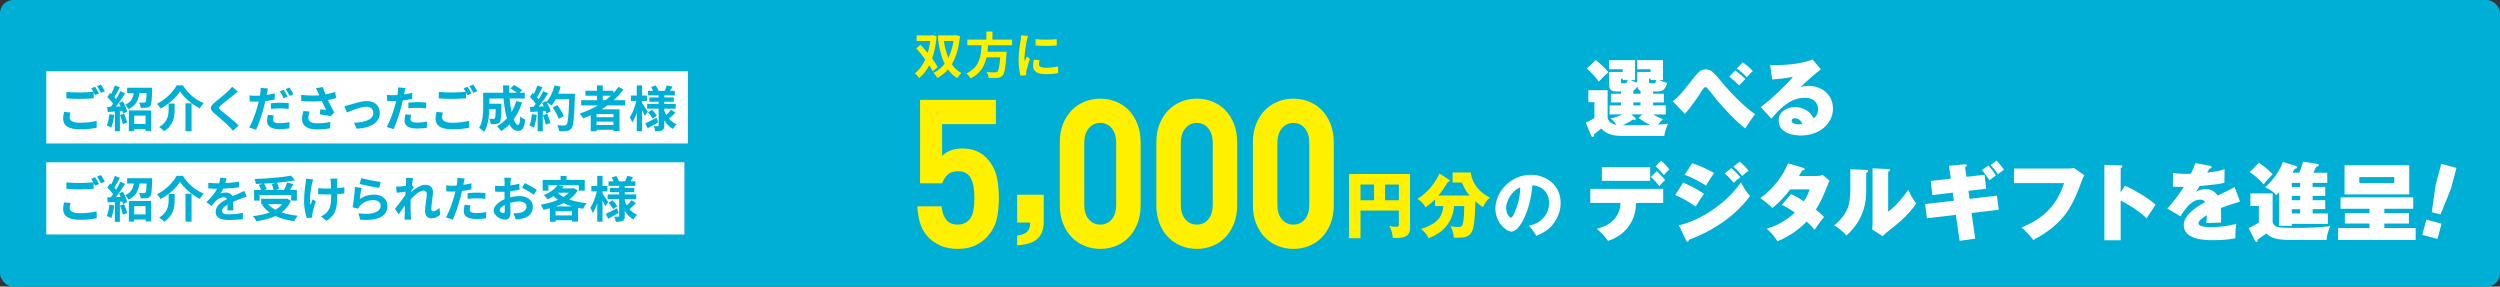 <?xml version="1.0" encoding="UTF-8"?>
<svg id="_レイヤー_1" data-name="レイヤー_1" xmlns="http://www.w3.org/2000/svg" width="779.137" height="89.331" version="1.1" viewBox="0 0 779.137 89.331">
  <rect x="0" y="0" width="779.137" height="89.331" fill="#333333" stroke="none"/>
  <!-- Generator: Adobe Illustrator 29.5.0, SVG Export Plug-In . SVG Version: 2.1.0 Build 137)  -->
  <defs>
    <style>
      .st0 {
        fill: #fff;
      }

      .st1 {
        fill: #fff000;
      }

      .st2 {
        fill: #00afd5;
      }
    </style>
  </defs>
  <g>
    <rect class="st2" width="779.137" height="89.331" rx="4.133" ry="4.133"/>
    <g>
      <rect class="st0" x="14.42" y="22.21" width="199.981" height="22.502"/>
      <g>
        <path class="st2" d="M21.958,35.059c-.138.55-.245,1.024-.245,1.529,0,.963.902,1.667,3.088,1.667,2.049,0,3.975-.229,5.321-.596l.015,2.141c-1.315.306-3.134.504-5.259.504-3.471,0-5.198-1.162-5.198-3.241,0-.872.168-1.605.29-2.187l1.988.184ZM29.633,27.033c.382.565.933,1.529,1.223,2.095l-1.238.535c-.123-.245-.275-.535-.428-.841v1.82c-1.055.076-2.936.183-4.373.183-1.59,0-2.905-.076-4.128-.168v-2.018c1.116.122,2.523.183,4.113.183,1.453,0,3.119-.092,4.281-.199-.214-.397-.443-.795-.658-1.101l1.208-.489ZM31.437,26.345c.413.565.979,1.544,1.238,2.079l-1.208.52c-.321-.642-.811-1.529-1.239-2.11l1.208-.489Z"/>
        <path class="st2" d="M35.58,35.824c-.153,1.438-.474,2.966-.917,3.945-.321-.199-.994-.52-1.391-.657.443-.902.688-2.263.81-3.547l1.499.26ZM38.286,31.558c.581,1.04,1.177,2.37,1.346,3.241l-1.285.581c-.046-.229-.107-.489-.199-.78l-.78.062v6.253h-1.575v-6.146l-2.217.138-.153-1.575,1.101-.045c.229-.291.474-.627.719-.979-.443-.658-1.177-1.468-1.804-2.08l.872-1.238c.107.092.229.199.352.306.428-.841.856-1.85,1.116-2.66l1.575.581c-.55,1.04-1.162,2.232-1.712,3.073.184.214.367.413.52.612.52-.856,1.009-1.728,1.361-2.477l1.483.688c-.841,1.33-1.896,2.875-2.859,4.113l1.468-.061c-.168-.382-.352-.765-.535-1.101l1.208-.505ZM38.683,35.442c.382.871.78,1.987.948,2.752l-1.346.489c-.138-.765-.535-1.942-.887-2.844l1.284-.397ZM47.429,27.338s0,.443-.015.657c-.092,3.18-.199,4.495-.581,4.969-.321.397-.658.535-1.131.596-.413.061-1.131.061-1.865.046-.031-.535-.229-1.223-.52-1.682.642.061,1.254.061,1.544.061.214,0,.367-.031.489-.153.183-.229.275-.994.352-2.829h-2.232c-.306,2.125-1.055,3.883-3.41,5-.199-.413-.688-1.055-1.07-1.361,1.896-.825,2.461-2.11,2.69-3.639h-2.064v-1.667h7.813ZM40.151,34.417h6.972v6.391h-1.758v-.581h-3.547v.643h-1.667v-6.452ZM41.818,36.023v2.599h3.547v-2.599h-3.547Z"/>
        <path class="st2" d="M50.043,33.836c-.229-.443-.719-1.131-1.116-1.499,2.691-1.284,5.061-3.746,6.131-5.749h1.942c1.575,2.568,4.006,4.571,6.483,5.535-.459.474-.856,1.101-1.193,1.667-2.431-1.238-4.938-3.364-6.177-5.352-1.177,1.942-3.517,4.052-6.07,5.397ZM54.431,32.262v1.896c0,2.156-.321,4.862-3.303,6.743-.306-.397-1.04-1.009-1.514-1.299,2.676-1.59,2.936-3.746,2.936-5.489v-1.85h1.881ZM59.705,32.185v8.7h-1.896v-8.7h1.896Z"/>
        <path class="st2" d="M74.132,28.592c-.474.352-.979.749-1.33,1.024-.979.795-2.981,2.339-3.991,3.21-.811.688-.795.856.031,1.56,1.131.963,4.051,3.272,5.55,4.725l-1.758,1.621c-.428-.474-.902-.948-1.33-1.407-.826-.872-3.134-2.844-4.526-4.021-1.498-1.269-1.376-2.11.138-3.364,1.177-.963,3.257-2.645,4.281-3.654.428-.413.917-.917,1.162-1.269l1.774,1.575Z"/>
        <path class="st2" d="M85.62,30.993c-.902.214-1.927.382-2.936.504-.138.642-.291,1.315-.459,1.942-.55,2.125-1.575,5.213-2.4,7.002l-2.125-.704c.902-1.529,2.049-4.693,2.614-6.819.107-.413.229-.841.321-1.269-.352.015-.688.031-.994.031-.734,0-1.299-.031-1.834-.061l-.046-1.881c.78.092,1.284.107,1.911.107.443,0,.887-.015,1.345-.046.062-.321.107-.626.138-.856.077-.566.092-1.177.062-1.544l2.309.184c-.107.428-.245,1.101-.321,1.437l-.122.566c.856-.123,1.712-.291,2.538-.489v1.896ZM85.314,35.961c-.122.443-.214.933-.214,1.269,0,.658.382,1.162,2.003,1.162,1.009,0,2.064-.123,3.149-.306l-.076,1.941c-.856.107-1.881.214-3.088.214-2.554,0-3.853-.887-3.853-2.416,0-.703.138-1.437.26-2.018l1.819.153ZM84.427,32.17c.841-.092,1.927-.153,2.905-.153.856,0,1.773.03,2.66.122l-.046,1.835c-.749-.092-1.682-.199-2.599-.199-1.055,0-1.972.061-2.92.168v-1.773ZM88.403,30.61c-.306-.627-.779-1.544-1.192-2.125l1.208-.504c.382.566.933,1.529,1.208,2.095l-1.223.535ZM90.222,27.292c.413.581.979,1.544,1.238,2.08l-1.208.52c-.321-.642-.81-1.529-1.238-2.11l1.208-.489Z"/>
        <path class="st2" d="M104.781,30.564c-.764.214-1.651.428-2.568.611.581,1.223,1.299,2.661,1.957,3.869l-1.07,1.146c-.826-.168-2.324-.413-3.44-.55l.168-1.56c.505.046,1.33.138,1.789.168-.367-.764-.887-1.819-1.33-2.767-1.85.199-3.976.199-6.376,0l-.061-1.942c2.171.275,4.052.306,5.657.153-.123-.245-.229-.489-.321-.719-.275-.611-.428-.917-.749-1.452l2.14-.413c.26.795.551,1.514.887,2.309,1.055-.199,2.003-.443,2.966-.764l.352,1.911ZM96.509,34.769c-.183.489-.413,1.361-.413,1.804,0,1.101.565,1.85,2.706,1.85,2.11,0,3.012-.214,4.128-.443l-.046,2.002c-.841.153-2.11.367-4.083.367-3.042,0-4.678-1.147-4.678-3.257,0-.672.183-1.621.428-2.492l1.957.168Z"/>
        <path class="st2" d="M108.944,32.674c1.024-.306,3.593-1.177,5.428-1.177,2.385,0,3.99,1.422,3.99,3.715,0,2.737-2.4,4.617-7.216,4.908l-.795-1.88c3.44-.092,6.009-.994,6.009-3.058,0-1.131-.856-1.926-2.171-1.926-1.758,0-4.771,1.254-6.07,1.804l-.78-1.988c.443-.076,1.146-.245,1.605-.397Z"/>
        <path class="st2" d="M128.459,30.824c-.902.199-1.926.367-2.936.489-.138.658-.291,1.33-.458,1.942-.551,2.125-1.575,5.229-2.401,7.002l-2.125-.703c.902-1.514,2.049-4.694,2.614-6.819.107-.397.214-.826.321-1.253-.352.015-.688.03-.994.03-.734,0-1.3-.03-1.835-.061l-.046-1.896c.78.092,1.285.123,1.911.123.443,0,.887-.015,1.346-.046.061-.336.107-.627.138-.872.076-.565.092-1.177.061-1.529l2.309.184c-.107.413-.245,1.085-.321,1.422l-.123.581c.856-.137,1.712-.306,2.538-.504v1.911ZM128.154,35.793c-.123.428-.214.933-.214,1.269,0,.657.382,1.146,2.003,1.146,1.009,0,2.064-.107,3.15-.306l-.077,1.942c-.856.107-1.88.214-3.088.214-2.553,0-3.853-.887-3.853-2.416,0-.688.138-1.422.26-2.019l1.819.168ZM127.267,31.986c.841-.077,1.926-.153,2.905-.153.856,0,1.773.046,2.66.138l-.046,1.819c-.749-.092-1.682-.184-2.599-.184-1.055,0-1.972.046-2.92.168v-1.789Z"/>
        <path class="st2" d="M138.017,35.059c-.138.55-.245,1.024-.245,1.529,0,.963.902,1.667,3.088,1.667,2.049,0,3.975-.229,5.321-.596l.015,2.141c-1.315.306-3.134.504-5.259.504-3.471,0-5.198-1.162-5.198-3.241,0-.872.168-1.605.29-2.187l1.988.184ZM145.693,27.033c.382.565.933,1.529,1.223,2.095l-1.238.535c-.123-.245-.275-.535-.428-.841v1.82c-1.055.076-2.936.183-4.373.183-1.59,0-2.905-.076-4.128-.168v-2.018c1.116.122,2.523.183,4.113.183,1.453,0,3.119-.092,4.281-.199-.214-.397-.443-.795-.658-1.101l1.208-.489ZM147.497,26.345c.413.565.979,1.544,1.238,2.079l-1.208.52c-.321-.642-.811-1.529-1.239-2.11l1.208-.489Z"/>
        <path class="st2" d="M162.715,31.94c-.627,1.988-1.529,3.761-2.63,5.244.443,1.101.933,1.743,1.422,1.743.367,0,.55-.765.627-2.676.413.428,1.055.826,1.544,1.024-.291,2.829-.902,3.501-2.324,3.501-1.07,0-1.911-.765-2.584-2.019-.78.811-1.636,1.499-2.584,2.08-.275-.397-.933-1.147-1.315-1.499,1.177-.642,2.232-1.483,3.119-2.477-.52-1.728-.856-3.868-1.055-6.162h-4.434v1.636h3.776s-.015.474-.015.688c-.046,3.211-.138,4.572-.489,5.015-.291.397-.597.535-1.055.611-.397.061-1.055.061-1.758.046-.03-.535-.229-1.238-.504-1.697.55.045,1.07.061,1.315.061.214,0,.336-.031.458-.184.153-.214.214-.948.26-2.875h-1.987c-.061,2.232-.382,5.214-1.636,7.079-.321-.352-1.131-1.024-1.544-1.238,1.162-1.835,1.269-4.495,1.269-6.483v-4.464h6.238c-.03-.749-.061-1.499-.061-2.263h1.911c-.015.764,0,1.514.031,2.263h2.339c-.565-.459-1.33-.948-1.957-1.33l1.101-1.086c.841.428,1.957,1.132,2.492,1.636l-.734.78h1.59v1.804h-4.724c.138,1.529.352,2.966.611,4.189.596-1.024,1.101-2.156,1.468-3.394l1.82.443Z"/>
        <path class="st2" d="M167.281,35.824c-.153,1.438-.474,2.966-.917,3.945-.321-.199-.994-.52-1.391-.657.443-.902.688-2.263.81-3.547l1.499.26ZM179.176,29.203s0,.612-.015.841c-.199,6.697-.413,9.113-1.055,9.923-.428.581-.826.749-1.468.841-.55.092-1.499.077-2.385.046-.03-.52-.275-1.315-.611-1.834.963.092,1.834.092,2.248.092.291,0,.458-.062.642-.26.458-.474.688-2.706.856-7.92h-4.22c-.413.75-.841,1.422-1.299,1.973-.306-.275-.979-.734-1.438-1.009.535.963,1.024,2.095,1.193,2.859l-1.376.642c-.045-.245-.122-.52-.214-.826l-.872.061v6.284h-1.605v-6.162l-2.263.153-.153-1.59,1.131-.046c.229-.291.474-.611.704-.948-.444-.658-1.193-1.483-1.835-2.095l.856-1.254c.122.107.245.214.367.321.428-.841.872-1.865,1.116-2.66l1.605.565c-.551,1.055-1.177,2.232-1.728,3.088.199.214.382.443.535.642.551-.856,1.04-1.743,1.407-2.507l1.544.642c-.856,1.346-1.927,2.905-2.92,4.144l1.544-.061c-.168-.367-.352-.734-.535-1.055l1.284-.565.107.183c1.131-1.208,2.034-3.165,2.523-5.091l1.865.397c-.199.75-.459,1.483-.75,2.187h5.214ZM170.537,35.472c.413.902.811,2.095.994,2.875l-1.438.504c-.122-.78-.52-2.018-.902-2.951l1.345-.428ZM174.115,37.032c-.291-.963-1.086-2.431-1.866-3.532l1.453-.734c.795,1.055,1.667,2.461,1.988,3.425l-1.575.841Z"/>
        <path class="st2" d="M189.329,32.842c-.596.428-1.177.826-1.804,1.224h5.55v6.788h-1.896v-.397h-5.26v.459h-1.819v-5c-.765.336-1.56.673-2.339.963-.229-.397-.765-1.131-1.116-1.499,2.003-.626,3.93-1.498,5.688-2.538h-5.199v-1.605h4.908v-1.392h-3.593v-1.575h3.593v-1.651h1.804v1.651h3.318v.749c.581-.626,1.101-1.269,1.575-1.941l1.56.795c-.872,1.208-1.896,2.339-3.012,3.364h3.547v1.605h-5.504ZM191.179,35.549h-5.26v.979h5.26v-.979ZM191.179,38.943v-1.04h-5.26v1.04h5.26ZM187.845,31.237h.841c.581-.443,1.131-.902,1.651-1.392h-2.492v1.392Z"/>
        <path class="st2" d="M200.94,36.084c-.183-.443-.504-1.131-.841-1.789v6.59h-1.651v-5.718c-.398,1.177-.872,2.248-1.392,3.012-.168-.505-.535-1.193-.795-1.605.856-1.193,1.667-3.318,2.049-5.122h-1.697v-1.682h1.835v-3.15h1.651v3.15h1.529v1.682h-1.529v.673c.413.565,1.514,2.248,1.774,2.66l-.933,1.3ZM205.114,38.148c-1.07.627-2.263,1.3-3.241,1.834l-.78-1.529c.902-.413,2.248-1.101,3.547-1.773l.474,1.468ZM210.511,35.12c-.642.657-1.422,1.392-2.018,1.881.642.749,1.452,1.345,2.385,1.728-.382.336-.887,1.009-1.147,1.468-1.116-.612-2.018-1.544-2.706-2.691v1.59c0,.826-.153,1.254-.642,1.529-.505.26-1.223.306-2.171.306-.061-.474-.26-1.177-.489-1.621.52.03,1.116.03,1.3.03s.245-.076.245-.26v-5.214h-3.593v-1.483h3.593v-.673h-2.89v-1.36h2.89v-.612h-3.303v-1.422h1.56c-.153-.397-.382-.826-.596-1.192l1.437-.489c.352.52.719,1.223.872,1.682h1.896c.229-.52.535-1.223.688-1.712l1.804.413c-.275.459-.55.917-.795,1.3h1.483v1.422h-3.287v.612h2.966v1.36h-2.966v.673h3.562v1.483h-3.562v.597c.168.474.382.917.627,1.345.535-.504,1.131-1.146,1.483-1.651l1.376.963ZM203.203,34.203c.565.551,1.208,1.331,1.514,1.85l-1.3.917c-.275-.535-.902-1.361-1.453-1.957l1.239-.811Z"/>
      </g>
    </g>
    <g>
      <rect class="st0" x="14.42" y="50.574" width="198.877" height="22.502"/>
      <g>
        <path class="st2" d="M21.958,63.259c-.138.55-.245,1.024-.245,1.529,0,.963.902,1.667,3.088,1.667,2.049,0,3.975-.229,5.321-.596l.015,2.141c-1.315.306-3.134.504-5.259.504-3.471,0-5.198-1.162-5.198-3.241,0-.872.168-1.605.29-2.187l1.988.184ZM29.633,55.232c.382.565.933,1.529,1.223,2.095l-1.238.535c-.123-.244-.275-.535-.428-.841v1.819c-1.055.077-2.936.184-4.373.184-1.59,0-2.905-.076-4.128-.168v-2.018c1.116.122,2.523.183,4.113.183,1.453,0,3.119-.092,4.281-.199-.214-.397-.443-.795-.658-1.101l1.208-.489ZM31.437,54.544c.413.565.979,1.544,1.238,2.079l-1.208.52c-.321-.642-.811-1.529-1.239-2.11l1.208-.489Z"/>
        <path class="st2" d="M35.58,64.023c-.153,1.438-.474,2.966-.917,3.945-.321-.199-.994-.52-1.391-.657.443-.902.688-2.263.81-3.547l1.499.26ZM38.286,59.758c.581,1.04,1.177,2.37,1.346,3.242l-1.285.581c-.046-.229-.107-.489-.199-.78l-.78.062v6.253h-1.575v-6.146l-2.217.138-.153-1.575,1.101-.046c.229-.291.474-.627.719-.979-.443-.658-1.177-1.468-1.804-2.08l.872-1.238c.107.092.229.199.352.306.428-.841.856-1.85,1.116-2.66l1.575.581c-.55,1.04-1.162,2.232-1.712,3.073.184.214.367.413.52.612.52-.856,1.009-1.728,1.361-2.477l1.483.688c-.841,1.33-1.896,2.875-2.859,4.113l1.468-.061c-.168-.382-.352-.765-.535-1.101l1.208-.505ZM38.683,63.641c.382.871.78,1.987.948,2.752l-1.346.489c-.138-.765-.535-1.942-.887-2.844l1.284-.397ZM47.429,55.538s0,.443-.015.657c-.092,3.18-.199,4.495-.581,4.969-.321.397-.658.535-1.131.596-.413.061-1.131.061-1.865.046-.031-.535-.229-1.223-.52-1.682.642.061,1.254.061,1.544.061.214,0,.367-.031.489-.153.183-.229.275-.994.352-2.829h-2.232c-.306,2.125-1.055,3.883-3.41,5-.199-.413-.688-1.055-1.07-1.361,1.896-.825,2.461-2.11,2.69-3.639h-2.064v-1.667h7.813ZM40.151,62.617h6.972v6.391h-1.758v-.581h-3.547v.643h-1.667v-6.452ZM41.818,64.222v2.6h3.547v-2.6h-3.547Z"/>
        <path class="st2" d="M50.043,62.036c-.229-.443-.719-1.131-1.116-1.499,2.691-1.284,5.061-3.746,6.131-5.749h1.942c1.575,2.568,4.006,4.571,6.483,5.535-.459.474-.856,1.101-1.193,1.667-2.431-1.238-4.938-3.364-6.177-5.351-1.177,1.941-3.517,4.051-6.07,5.397ZM54.431,60.461v1.896c0,2.156-.321,4.862-3.303,6.743-.306-.397-1.04-1.009-1.514-1.299,2.676-1.59,2.936-3.746,2.936-5.489v-1.85h1.881ZM59.705,60.385v8.7h-1.896v-8.7h1.896Z"/>
        <path class="st2" d="M70.878,65.568c.03-.443.045-1.146.061-1.804-1.116.612-1.728,1.208-1.728,1.957,0,.841.719,1.07,2.202,1.07,1.285,0,2.966-.168,4.296-.443l-.061,1.972c-1.009.123-2.859.245-4.281.245-2.37,0-4.159-.565-4.159-2.522,0-1.927,1.835-3.15,3.562-4.037-.245-.382-.642-.52-1.055-.52-.856,0-1.789.489-2.37,1.04-.458.458-.887,1.009-1.406,1.667l-1.621-1.208c1.59-1.468,2.661-2.813,3.333-4.159h-.184c-.612,0-1.728-.03-2.553-.107v-1.773c.764.122,1.896.168,2.66.168h.734c.184-.688.291-1.299.306-1.728l1.988.168c-.077.367-.184.887-.367,1.499,1.422-.077,2.951-.199,4.281-.443l-.015,1.773c-1.453.214-3.318.336-4.938.397-.245.535-.551,1.085-.872,1.529.397-.199,1.208-.306,1.712-.306.917,0,1.682.397,2.018,1.177.78-.367,1.422-.626,2.049-.902.581-.26,1.116-.52,1.667-.78l.765,1.758c-.489.122-1.285.428-1.804.642-.673.26-1.529.596-2.462,1.024.016.841.046,1.957.062,2.645h-1.819Z"/>
        <path class="st2" d="M90.674,62.617c-.688,1.498-1.697,2.66-2.936,3.562,1.468.52,3.18.872,5.061,1.04-.382.413-.871,1.208-1.116,1.697-2.217-.275-4.189-.795-5.841-1.605-1.758.841-3.792,1.345-5.947,1.636-.184-.428-.688-1.238-1.07-1.605,1.911-.199,3.685-.55,5.198-1.116-.933-.657-1.743-1.468-2.416-2.4l.504-.214h-.719v-1.667h7.721l.336-.077,1.223.75ZM80.888,62.51h-1.697v-3.318h2.187c-.153-.474-.443-1.085-.719-1.575l1.361-.382c-.765.046-1.544.076-2.278.092-.031-.459-.245-1.147-.413-1.544,4.021-.138,8.623-.504,11.406-1.04l1.223,1.468c-1.651.306-3.624.55-5.657.734.306.611.596,1.422.688,1.972l-1.131.275h2.66c.367-.704.765-1.605.994-2.293l1.942.458c-.352.642-.749,1.269-1.101,1.835h2.171v3.318h-1.773v-1.743h-9.862v1.743ZM86.194,56.945c-1.284.122-2.614.214-3.914.275.352.566.704,1.254.856,1.743l-.795.229h2.92c-.092-.535-.321-1.3-.581-1.896l1.514-.352ZM83.533,63.611c.627.688,1.407,1.269,2.324,1.773.81-.489,1.529-1.07,2.079-1.773h-4.403Z"/>
        <path class="st2" d="M97.605,55.92c-.122.367-.29.902-.352,1.223-.367,1.682-.902,4.847-.504,6.727.199-.458.458-1.192.703-1.743l.963.596c-.443,1.315-.841,2.844-1.024,3.7-.061.229-.107.565-.107.733.015.153.031.413.046.627l-1.697.168c-.321-.917-.872-3.027-.872-4.908,0-2.477.306-4.816.505-6.039.076-.428.092-.933.092-1.315l2.247.229ZM107.314,60.324c-.612.076-1.392.138-2.248.184v.626c0,3.578-.275,5.764-3.287,7.691l-1.758-1.376c.581-.26,1.345-.734,1.773-1.208,1.162-1.208,1.407-2.553,1.407-5.107v-.55c-.566.015-1.147.031-1.697.031-.657,0-1.59-.046-2.339-.077v-1.926c.75.107,1.483.153,2.293.153.55,0,1.131-.015,1.712-.031-.015-.841-.046-1.621-.076-2.033-.031-.321-.092-.78-.168-1.04h2.217c-.062.336-.062.688-.077,1.024-.015.336-.015,1.116-.015,1.942.856-.061,1.651-.153,2.278-.275l-.015,1.973Z"/>
        <path class="st2" d="M112.107,62.082c1.376-.994,2.875-1.438,4.449-1.438,2.661,0,4.205,1.636,4.205,3.471,0,2.768-2.187,4.893-8.485,4.342l-.581-1.988c4.541.643,6.941-.474,6.941-2.4,0-.979-.933-1.697-2.263-1.697-1.713,0-3.226.627-4.174,1.773-.275.336-.443.581-.565.887l-1.758-.443c.291-1.483.657-4.434.749-6.314l2.049.275c-.199.841-.459,2.66-.566,3.532ZM112.581,55.507c1.437.443,4.725,1.024,6.055,1.177l-.459,1.866c-1.529-.199-4.908-.902-6.085-1.208l.489-1.835Z"/>
        <path class="st2" d="M137.208,66.898c-.688.658-1.621,1.147-2.844,1.147-1.131,0-1.896-.841-1.896-2.293,0-1.651.535-3.868.535-5.244,0-.75-.382-1.116-1.009-1.116-1.132,0-2.783,1.391-4.006,2.752-.016.428-.031.841-.031,1.223,0,1.238,0,2.507.092,3.929.015.275.076.826.107,1.162h-2.079c.03-.321.046-.872.046-1.116.03-1.177.03-2.049.061-3.333-.658.963-1.392,2.08-1.911,2.798l-1.193-1.682c.856-1.04,2.385-3.058,3.242-4.327l.061-1.055c-.734.092-1.896.245-2.752.352l-.184-1.942c.428.016.78.016,1.315-.015.443-.03,1.101-.107,1.743-.199.031-.566.062-.994.062-1.162,0-.428.015-.887-.062-1.345l2.217.061c-.092.428-.214,1.208-.336,2.156l.565.719c-.199.26-.52.749-.78,1.146,0,.107-.015.214-.03.321,1.192-1.04,2.936-2.248,4.403-2.248,1.621,0,2.385.963,2.385,2.232,0,1.575-.505,3.792-.505,5.367,0,.397.199.658.581.658.55,0,1.269-.382,1.942-1.07l.26,2.125Z"/>
        <path class="st2" d="M146.922,59.024c-.902.199-1.926.367-2.936.489-.138.658-.291,1.33-.458,1.942-.551,2.125-1.575,5.229-2.401,7.002l-2.125-.703c.902-1.514,2.049-4.694,2.614-6.819.107-.397.214-.826.321-1.253-.352.015-.688.03-.994.03-.734,0-1.3-.03-1.835-.061l-.046-1.896c.78.092,1.285.123,1.911.123.443,0,.887-.016,1.346-.046.061-.336.107-.627.138-.872.076-.566.092-1.177.061-1.529l2.309.184c-.107.413-.245,1.085-.321,1.422l-.123.581c.856-.138,1.712-.306,2.538-.505v1.911ZM146.616,63.993c-.123.428-.214.933-.214,1.269,0,.657.382,1.146,2.003,1.146,1.009,0,2.064-.107,3.15-.306l-.077,1.942c-.856.107-1.88.214-3.088.214-2.553,0-3.853-.887-3.853-2.416,0-.688.138-1.422.26-2.019l1.819.168ZM145.73,60.186c.841-.077,1.926-.153,2.905-.153.856,0,1.773.046,2.66.138l-.046,1.819c-.749-.092-1.682-.184-2.599-.184-1.055,0-1.972.046-2.92.168v-1.789Z"/>
        <path class="st2" d="M158.99,61.501c1.024-.26,2.064-.397,2.905-.397,2.324,0,4.159,1.238,4.159,3.318,0,1.789-.933,3.134-3.333,3.73-.703.153-1.391.214-1.987.245l-.703-1.942c.688,0,1.33-.015,1.865-.107,1.223-.214,2.202-.841,2.202-1.942,0-1.024-.917-1.621-2.232-1.621-.933,0-1.911.153-2.844.413.031,1.208.076,2.37.076,2.89,0,1.88-.688,2.37-1.667,2.37-1.483,0-3.578-1.269-3.578-2.875,0-1.33,1.544-2.691,3.395-3.501-.016-.352-.016-.704-.016-1.055v-1.269c-.291.016-.565.031-.81.031-.688,0-1.453-.015-2.11-.077l-.031-1.834c.887.107,1.544.122,2.095.122.275,0,.565-.015.872-.03.015-.535.015-.979.015-1.239,0-.321-.061-1.055-.107-1.33h2.079c-.03.275-.092.933-.122,1.315-.016.336-.031.703-.046,1.085.994-.138,1.987-.336,2.783-.565l.046,1.896c-.856.199-1.896.352-2.89.474-.016.459-.016.917-.016,1.361v.535ZM157.324,65.751c0-.382-.015-1.07-.046-1.865-.933.474-1.544,1.101-1.544,1.636,0,.458.703.887,1.101.887.275,0,.489-.138.489-.657ZM163.562,57.036c1.162.565,2.92,1.56,3.715,2.125l-.917,1.56c-.719-.627-2.691-1.743-3.639-2.202l.841-1.483Z"/>
        <path class="st2" d="M180.059,59.36c-.658,1.101-1.56,2.018-2.63,2.813,1.59.565,3.44.948,5.412,1.146-.382.428-.902,1.238-1.146,1.758-.535-.077-1.055-.168-1.56-.26v4.25h-1.88v-.444h-5.091v.474h-1.774v-4.189c-.672.183-1.345.336-2.033.474-.153-.474-.535-1.223-.841-1.605,1.865-.29,3.746-.795,5.366-1.514-.489-.352-.948-.733-1.376-1.146-.565.367-1.177.703-1.865,1.024-.245-.428-.81-1.07-1.208-1.346,2.125-.81,3.532-1.941,4.296-3.073h-2.813v1.697h-1.789v-3.348h5.581v-1.238h1.865v1.238h5.672v3.348h-1.865v-1.697h-6.391l1.697.336c-.153.214-.321.428-.489.642h3.333l.306-.077,1.223.734ZM178.255,67.127v-1.3h-5.091v1.3h5.091ZM178.224,64.329c-.933-.275-1.804-.627-2.614-1.024-.75.382-1.544.734-2.37,1.024h4.984ZM173.821,60.125c.504.458,1.101.887,1.789,1.253.642-.397,1.223-.841,1.682-1.314h-3.394l-.077.061Z"/>
        <path class="st2" d="M188.629,64.284c-.183-.443-.504-1.131-.841-1.789v6.59h-1.651v-5.718c-.398,1.177-.872,2.248-1.392,3.012-.168-.505-.535-1.193-.795-1.605.856-1.193,1.667-3.318,2.049-5.122h-1.697v-1.682h1.835v-3.15h1.651v3.15h1.529v1.682h-1.529v.673c.413.565,1.514,2.248,1.774,2.66l-.933,1.3ZM192.803,66.348c-1.07.627-2.263,1.299-3.241,1.834l-.78-1.529c.902-.413,2.248-1.101,3.547-1.773l.474,1.468ZM198.2,63.32c-.642.658-1.422,1.391-2.018,1.88.642.75,1.452,1.346,2.385,1.728-.382.336-.887,1.009-1.147,1.468-1.116-.612-2.018-1.544-2.706-2.691v1.59c0,.826-.153,1.254-.642,1.529-.505.26-1.223.306-2.171.306-.061-.474-.26-1.177-.489-1.621.52.03,1.116.03,1.3.03s.245-.076.245-.26v-5.214h-3.593v-1.483h3.593v-.673h-2.89v-1.36h2.89v-.612h-3.303v-1.422h1.56c-.153-.397-.382-.826-.596-1.192l1.437-.489c.352.52.719,1.223.872,1.682h1.896c.229-.52.535-1.223.688-1.712l1.804.413c-.275.459-.55.917-.795,1.3h1.483v1.422h-3.287v.612h2.966v1.36h-2.966v.673h3.562v1.483h-3.562v.597c.168.474.382.917.627,1.345.535-.504,1.131-1.146,1.483-1.651l1.376.963ZM190.892,62.403c.565.551,1.208,1.33,1.514,1.85l-1.3.917c-.275-.535-.902-1.361-1.453-1.957l1.239-.811Z"/>
      </g>
    </g>
  </g>
  <g>
    <path class="st1" d="M310.605,68.416c-.465,1.919-1.455,3.719-2.968,5.4-.932,1.035-2.145,1.919-3.638,2.652-1.494.732-3.328,1.1-5.5,1.1s-4.036-.367-5.588-1.1c-1.553-.732-2.775-1.595-3.667-2.587-1.281-1.423-2.135-2.953-2.561-4.592-.428-1.638-.699-3.298-.815-4.98h7.567c.193,1.811.684,3.212,1.475,4.204.792.993,1.978,1.488,3.561,1.488,1.504,0,2.7-.495,3.588-1.488.656-.732,1.09-1.691,1.303-2.878.212-1.186.318-2.511.318-3.978,0-2.673-.376-4.721-1.128-6.144-.753-1.423-2.055-2.134-3.906-2.134-1.543,0-2.691.399-3.443,1.197-.753.798-1.264,1.649-1.533,2.555h-6.927v-26h23.632v7.567h-16.764v9.896c.543-.604,1.368-1.142,2.474-1.617,1.106-.474,2.357-.711,3.754-.711,1.746,0,3.259.281,4.54.841,1.281.561,2.347,1.316,3.201,2.264,1.63,1.811,2.658,3.762,3.085,5.853.427,2.092.641,4.236.641,6.435,0,2.587-.233,4.841-.699,6.759Z"/>
    <path class="st1" d="M325.279,69.225c0,6.274-4.916,6.986-8.279,7.245v-3.04c3.751-.518,4.01-2.264,4.075-4.075h-4.075v-8.667h8.279v8.538Z"/>
    <path class="st1" d="M354.473,69.71c-.679,1.704-1.591,3.137-2.735,4.301-1.146,1.164-2.484,2.048-4.017,2.651-1.533.604-3.134.906-4.802.906-1.708,0-3.318-.302-4.832-.906-1.513-.603-2.852-1.487-4.016-2.651s-2.086-2.597-2.765-4.301c-.68-1.703-1.019-3.654-1.019-5.853v-19.402c0-2.199.339-4.149,1.019-5.853.678-1.703,1.601-3.137,2.765-4.301,1.164-1.165,2.503-2.047,4.016-2.652,1.514-.604,3.124-.905,4.832-.905,1.668,0,3.269.302,4.802.905,1.533.604,2.871,1.487,4.017,2.652,1.144,1.164,2.056,2.598,2.735,4.301.679,1.704,1.019,3.654,1.019,5.853v19.402c0,2.199-.34,4.15-1.019,5.853ZM347.866,44.584c0-1.94-.46-3.47-1.38-4.592-.92-1.121-2.11-1.681-3.567-1.681s-2.657.561-3.596,1.681c-.94,1.122-1.41,2.652-1.41,4.592v19.208c0,1.94.469,3.46,1.41,4.56.939,1.1,2.138,1.649,3.596,1.649s2.646-.55,3.567-1.649,1.38-2.619,1.38-4.56v-19.208Z"/>
    <path class="st1" d="M384.566,69.71c-.679,1.704-1.591,3.137-2.735,4.301-1.146,1.164-2.484,2.048-4.017,2.651-1.533.604-3.134.906-4.802.906-1.708,0-3.318-.302-4.832-.906-1.513-.603-2.852-1.487-4.016-2.651s-2.086-2.597-2.765-4.301c-.68-1.703-1.019-3.654-1.019-5.853v-19.402c0-2.199.339-4.149,1.019-5.853.678-1.703,1.601-3.137,2.765-4.301,1.164-1.165,2.503-2.047,4.016-2.652,1.514-.604,3.124-.905,4.832-.905,1.668,0,3.269.302,4.802.905,1.533.604,2.871,1.487,4.017,2.652,1.144,1.164,2.056,2.598,2.735,4.301.679,1.704,1.019,3.654,1.019,5.853v19.402c0,2.199-.34,4.15-1.019,5.853ZM377.96,44.584c0-1.94-.46-3.47-1.38-4.592-.92-1.121-2.11-1.681-3.567-1.681s-2.657.561-3.596,1.681c-.94,1.122-1.41,2.652-1.41,4.592v19.208c0,1.94.469,3.46,1.41,4.56.939,1.1,2.138,1.649,3.596,1.649s2.646-.55,3.567-1.649,1.38-2.619,1.38-4.56v-19.208Z"/>
    <path class="st1" d="M414.659,69.71c-.679,1.704-1.591,3.137-2.735,4.301-1.146,1.164-2.484,2.048-4.017,2.651-1.533.604-3.134.906-4.802.906-1.708,0-3.318-.302-4.832-.906-1.513-.603-2.852-1.487-4.016-2.651s-2.086-2.597-2.765-4.301c-.68-1.703-1.019-3.654-1.019-5.853v-19.402c0-2.199.339-4.149,1.019-5.853.678-1.703,1.601-3.137,2.765-4.301,1.164-1.165,2.503-2.047,4.016-2.652,1.514-.604,3.124-.905,4.832-.905,1.668,0,3.269.302,4.802.905,1.533.604,2.871,1.487,4.017,2.652,1.144,1.164,2.056,2.598,2.735,4.301.679,1.704,1.019,3.654,1.019,5.853v19.402c0,2.199-.34,4.15-1.019,5.853ZM408.052,44.584c0-1.94-.46-3.47-1.38-4.592-.92-1.121-2.11-1.681-3.567-1.681s-2.657.561-3.596,1.681c-.94,1.122-1.41,2.652-1.41,4.592v19.208c0,1.94.469,3.46,1.41,4.56.939,1.1,2.138,1.649,3.596,1.649s2.646-.55,3.567-1.649,1.38-2.619,1.38-4.56v-19.208Z"/>
    <path class="st1" d="M424.008,65.622v8.61h-3.571v-20h19.005v16.926c0,2.147-1.311,3.028-4.429,3.028-.43,0-.61-.045-.949-.09-.204-2.169-.791-3.187-1.107-3.729.497.135,1.175.316,2.124.316.881,0,.881-.249.881-1.017v-4.045h-11.954ZM428.234,57.51h-4.226v4.904h4.226v-4.904ZM431.669,62.414h4.293v-4.904h-4.293v4.904Z"/>
    <path class="st1" d="M447.239,64.222v-2.102c-.746.791-1.175,1.198-2.916,2.508-1.062-1.74-1.921-2.26-2.576-2.621,1.786-1.153,4.587-3.209,6.915-7.932l2.983,1.966c.113.068.226.181.226.362s-.316.226-.587.249c-1.65,2.576-1.921,3.051-3.028,4.293h9.763c-.949-1.084-1.469-1.943-2.441-4.045h-2.87v-3.141h5.672c.181,1.921,1.288,5.423,5.943,7.841-.994.881-1.582,1.672-2.102,2.938-.565-.294-.926-.497-2.418-1.808-.226,10.35-.813,11.367-6.011,11.367-.293,0-.497-.022-.746-.045-.022-1.672-.655-2.938-.949-3.525,1.13.135,1.492.203,2.147.203.791,0,1.288,0,1.559-.701.09-.226.542-1.717.542-5.808h-3.164c-.565,7.096-6.283,9.378-7.955,10.034-.294-.769-.791-1.559-2.351-2.915,5.808-1.718,6.689-4.565,6.96-7.119h-2.599Z"/>
    <path class="st0" d="M476.459,70.323c4.904-.904,6.35-4.701,6.35-7.051,0-1.831-.972-5.197-5.22-5.537-.7,8.271-4.113,14.44-6.508,14.44-1.763,0-5.039-2.983-5.039-7.164,0-4.859,4.429-10.531,11.073-10.531,4.949,0,9.266,3.367,9.266,8.768,0,1.04-.09,3.932-2.667,6.983-1.379,1.604-2.983,2.44-4.904,3.277-.746-1.311-1.243-1.989-2.351-3.187ZM469.385,64.742c0,1.74.972,3.051,1.446,3.051.542,0,.972-1.017,1.22-1.604.972-2.237,1.718-4.836,1.74-7.774-2.622.972-4.407,4.293-4.407,6.328Z"/>
  </g>
  <g>
    <path class="st1" d="M290.677,22.237c-.263-.572-.634-1.207-1.067-1.903-.835,1.64-1.903,2.971-3.172,3.992-.294-.449-.867-1.145-1.315-1.485,1.315-.944,2.414-2.445,3.249-4.317-.882-1.207-1.903-2.444-2.816-3.481l1.361-1.099c.696.789,1.47,1.655,2.213,2.553.34-1.16.619-2.414.804-3.713h-4.27v-1.748h4.734l.325-.078,1.191.34c-.248,2.661-.711,4.982-1.408,6.932.711.99,1.331,1.903,1.717,2.708l-1.547,1.299ZM299.172,11.283c-.356,3.698-1.207,6.544-2.522,8.726.773,1.176,1.764,2.12,2.986,2.754-.433.371-1.005,1.098-1.299,1.593-1.161-.696-2.12-1.609-2.878-2.692-.944,1.083-2.058,1.95-3.327,2.63-.263-.48-.805-1.238-1.222-1.594,1.377-.634,2.537-1.578,3.497-2.832-.944-1.934-1.547-4.301-1.98-6.978l.712-.108h-.774v-1.748h5.292l.31-.078,1.207.325ZM294.158,12.784c.294,1.919.743,3.698,1.408,5.245.743-1.485,1.284-3.233,1.609-5.245h-3.017Z"/>
    <path class="st1" d="M307.927,14.114c-.046.666-.093,1.346-.17,2.012h5.973s-.016.557-.062.804c-.278,4.209-.604,5.941-1.222,6.623-.464.495-.944.65-1.671.711-.573.062-1.609.046-2.646,0-.031-.526-.31-1.284-.65-1.81,1.068.108,2.151.108,2.6.108.34,0,.557-.031.743-.201.402-.34.681-1.687.897-4.502h-4.255c-.588,2.615-1.872,5.028-4.966,6.591-.263-.511-.82-1.161-1.3-1.563,4.178-1.934,4.533-5.462,4.704-8.773h-4.425v-1.764h5.926v-2.522h1.903v2.522h6.112v1.764h-7.489Z"/>
    <path class="st1" d="M320.392,11.19c-.124.31-.31,1.083-.372,1.362-.217,1.021-.743,4.084-.743,5.617,0,.294.016.665.062.99.216-.542.464-1.052.681-1.547l.959.743c-.434,1.284-.944,2.939-1.099,3.76-.046.216-.093.557-.093.711.015.17.015.418.031.635l-1.764.124c-.31-1.067-.604-2.939-.604-5.013,0-2.305.464-4.889.634-6.065.062-.433.155-1.021.155-1.501l2.151.186ZM323.982,18.756c-.124.495-.186.866-.186,1.284,0,.681.588,1.083,2.135,1.083,1.377,0,2.506-.124,3.837-.402l.046,2.073c-.99.186-2.228.31-3.961.31-2.646,0-3.899-.959-3.899-2.522,0-.634.108-1.284.263-1.996l1.764.17ZM329.335,12.196v1.98c-1.888.17-4.657.17-6.576,0l-.016-1.98c1.888.263,4.936.201,6.591,0Z"/>
  </g>
  <g>
    <path class="st0" d="M506.495,42.372c-3.369,0-5.501-.21-7.475-2.342-.421.395-1.474,1.237-2.211,1.816,0,.316.026.869-.421.869-.237,0-.421-.237-.5-.447l-1.658-4.027c.237-.105,1.764-.816,2.685-1.474v-4.922h-1.896v-3.738h6.001v8.66c.421,1.658,2.027,2.027,2.737,2.132-.658-1.079-1.395-1.632-1.842-1.974,1.421-.29,2.369-.605,3.711-1.264h-4v-2.816h3.553v-.921h-3.132v-2.711h3.132v-.71h-1.421c-.948,0-2.29-.105-2.29-2.264v-3.816h4.238v-.843h-4.238v-2.842h8.107v6.211h-1.316c.763.448,1.553.685,1.974.79v-3.316h4.185v-.843h-4.185v-2.842h8.054v6.211h-1.105c.869.5,1.843.764,2.396.895-.553,2.027-1.369,2.659-3.132,2.659h-1.237v.71h3.343v2.711h-3.343v.921h3.948v2.816h-3.975c1.027.632,2.106,1.105,3.132,1.5-.395.316-.869.71-1.526,1.685,1.526-.105,2.237-.184,3.053-.29-.921,2.106-1.053,3.053-1.132,3.816h-12.213ZM497.336,18.71c1.842,1.5,2.843,2.5,3.948,3.816-1.105.895-2.027,1.843-3,2.896-.395-.5-1.816-2.448-3.764-4.08l2.816-2.632ZM506.311,25.974c.658,0,.737-.21.974-1.027h-1.58v-.421h-.526v.974c0,.474.237.474.526.474h.605ZM511.812,35.661h-3.421l1.237,1.053c.158.131.185.21.185.342,0,.211-.158.316-.342.316-.21,0-.421-.079-.553-.131-1.053.737-1.921,1.21-3.211,1.763,1.421.026,7.081,0,8.528-.052-1.29-.658-2.422-1.369-3.527-2.159l1.105-1.132ZM511.286,28.317c-.263-.105-.79-.315-1-1.395-.184.342-.526,1-1.264,1.343v.947h2.264v-.895ZM511.286,31.923h-2.264v.921h2.264v-.921ZM515.26,25.974c.395,0,.711-.026.948-1.027h-1.79v-.421h-.5v.974c0,.474.237.474.632.474h.71Z"/>
    <path class="st0" d="M521.306,31.528c1.816-1.29,3.053-2.816,4.87-5.133,3.105-4,3.685-4.764,5.422-4.764,1.632,0,2.527.948,4.633,3.527,3.58,4.396,8.317,8.87,10.739,10.423-.842,1.079-2.474,3.474-3.053,4.448-2.395-1.711-6.738-6.212-9.344-9.502-.605-.79-2.237-2.843-2.527-3.106-.185-.185-.342-.263-.553-.263-.448,0-.921.79-1.5,1.737-.474.816-2.922,4.422-4.922,6.607l-3.764-3.975ZM540.784,21.921c1.685,1.29,2.369,1.896,3.159,2.711-.237.237-1.842,1.895-1.921,2-.842-.868-1.395-1.342-3.053-2.764l1.816-1.948ZM543.153,19.447c.895.579,2.396,1.843,3.132,2.711-.816.658-1.658,1.659-1.869,1.896-.527-.526-1.922-1.843-3.159-2.711l1.895-1.895Z"/>
    <path class="st0" d="M567.492,21.631c-1.29.869-5.185,4.264-6.37,5.554.526-.185,1.158-.421,2.527-.421,4.448,0,7.607,3.027,7.607,7.081,0,4.817-4.343,8.396-10.081,8.396-2.08,0-6.844-.658-6.844-4.659,0-2.922,2.79-4.212,5.08-4.212,2.5,0,5.001,1.448,5.738,3.501,1.079-.526,1.474-1.869,1.474-2.816,0-.71-.264-3.58-4.159-3.58-3.053,0-6.001,1.263-10.423,6.501l-3.291-3.632c3.659-2.632,8.66-7.607,10.055-9.423-2.658.605-5.922.816-6.501.842l-.632-4.527c.5.026,1.053.053,1.921.053,2.632,0,7.896-.316,11.292-1.764l2.605,3.106ZM559.333,36.871c-.842,0-.948.5-.948.737,0,.921,1.395,1.132,2.132,1.132.526,0,.869-.052,1.105-.105-.263-1.105-1.158-1.764-2.29-1.764Z"/>
    <path class="st0" d="M495.625,63.24v-4.369h22.715v4.369h-8.423c-.105,1.764-.29,4.922-2.895,8.002-1.974,2.369-4.449,3.316-5.87,3.843-.71-1.079-2.185-2.711-3.5-3.764,4.659-1.185,7.238-4.001,7.396-8.081h-9.423ZM514.287,52.106v4.264h-15.056v-4.264h15.056ZM516.366,53.344c.579.526,1.974,1.948,2.553,2.764-.526.5-1.211,1.21-1.79,1.895-.632-.895-1.764-2.105-2.606-2.896l1.842-1.763ZM517.708,50.053c.869.79,1.843,1.79,2.553,2.738-.631.553-1.158,1.105-1.685,1.79-.605-.763-1.921-2.158-2.632-2.764l1.763-1.764Z"/>
    <path class="st0" d="M524.56,56.897c1.29.553,3.79,1.658,6.527,3.527-.869,1.08-1.79,2.58-2.632,3.975-2.211-1.685-4.843-2.974-6.37-3.606l2.475-3.896ZM523.243,70.215c7.607-1.737,15.583-7.765,19.32-13.397.237.474,1.421,2.79,2.843,4.238-2.053,3.027-8.16,9.66-19.03,13.661-.053.211-.158.605-.474.605-.21,0-.29-.158-.448-.474l-2.211-4.633ZM527.402,50.869c2.08.658,4.975,1.974,6.817,3.054-.684.895-2.079,3.105-2.5,3.948-1.342-.868-4.185-2.527-6.712-3.395l2.395-3.606ZM539.615,52.396c.526.447,1.921,1.737,2.764,2.816-.948.737-1.263,1.026-2.079,1.764-.711-.921-1.764-2.08-2.791-2.948l2.106-1.632ZM542.195,50.369c.79.658,2.027,1.895,2.764,2.816-.869.658-1.527,1.211-2,1.658-.421-.553-1.185-1.526-2.737-2.895l1.974-1.58Z"/>
    <path class="st0" d="M558.191,60.476c1,.474,1.921.921,4.001,2.264,1.132-1.79,1.579-3,1.816-3.711h-6.106c-1.605,2.132-3.422,4.133-5.527,5.791-1.421-1.343-2.369-2.106-3.764-3.08,4.001-2.79,7.265-7.265,8.633-10.845l4.686,1.395c.237.079.5.158.5.395,0,.369-.553.447-.842.474-.342.658-.526,1.053-.921,1.685h5.37c1.105,0,1.579-.184,1.974-.342l2.211,1.816c-.21.369-.316.553-.553,1.185-1.237,3.159-2.132,5.238-3.738,7.844,1.658,1.316,2.211,1.921,2.58,2.316-1.105,1.21-2.421,3.08-2.974,3.948-.526-.632-1.08-1.29-2.5-2.553-3.396,3.606-7.317,5.37-9.055,6.159-.869-1.421-2.158-2.869-3.369-3.948,3.29-.895,6.606-2.922,8.765-5.027-1.974-1.343-3.291-2.027-4.027-2.422l2.843-3.343Z"/>
    <path class="st0" d="M581.532,52.949c.395.026.658.053.658.369s-.29.447-.579.553v5.843c0,6.001-2.527,10.476-6.159,13.687-1.079-1.263-2.053-2.053-3.869-3.185,1.948-1.395,3.422-3.553,3.948-4.632,1.079-2.158,1.132-5.343,1.132-6.054v-6.791l4.869.21ZM588.455,52.685c.29.026.579.026.579.342,0,.21-.105.29-.579.605v12.345c2.342-1.685,4.711-4.501,6.291-6.844.632,1.605,1.211,2.632,2.448,4.291-2.501,3.843-6.712,7.08-9.028,8.87-.395.316-.869.763-1.421,1.316l-3.29-2.105c.026-.29.131-.895.131-1.658v-17.398l4.87.237Z"/>
    <path class="st0" d="M607.398,51.659l4.975-.448c.263-.026.579-.026.579.316,0,.237-.237.421-.527.632l.421,2.948,5.659-.631.5,4.343-5.527.658.342,2.5,8.528-1,.579,4.396-8.476,1,1.132,8.002-4.869.684-1.158-8.107-9.028,1.053-.553-4.422,8.949-1.026-.342-2.527-6.343.763-.526-4.396,6.264-.737-.579-4ZM619.717,51.58c.737.816,1.658,2.053,2.316,3.08-.316.237-1.711,1.316-2,1.526-.474-.763-1.579-2.316-2.369-3.211l2.053-1.395ZM622.269,50.053c.5.553,1.658,1.921,2.29,2.79-.342.263-.71.526-1.921,1.474-.316-.474-1.316-1.895-2.237-2.896l1.869-1.369Z"/>
    <path class="st0" d="M644.455,52.528c.764,0,1.343-.026,1.816-.237l3.369,2.369c-.448.658-.474.71-.842,1.711-2.737,7.344-5.027,13.134-15.135,18.425-.921-1.342-2.737-3.132-3.659-3.922,9.265-3.553,11.923-9.844,13.292-13.792h-15.608v-4.553h16.767Z"/>
    <path class="st0" d="M662.262,57.845c3,1.395,7.16,3.764,9.528,5.948-.71,1.027-2.158,3.264-2.79,4.238-2.816-2.737-6.817-4.922-8.081-5.527v12.371h-5.08v-23.505l5.001.158c.342,0,.605,0,.605.316,0,.263-.316.447-.526.553v7.581l1.342-2.132Z"/>
    <path class="st0" d="M688.702,51.659c.237.052.553.105.553.421,0,.395-.474.448-.71.474-.132.237-.448.816-.658,1.237,1.711-.184,3.896-.5,5.422-1.053l-.079,4.238c-1.843.421-2.027.447-7.712,1l-1.053,1.737c.948-.526,2.027-.79,3.132-.79,1,0,2.606.5,3.553,2.027,4.211-2.027,4.422-2.132,5.264-2.685l1.685,4.554c-3.211.974-4.58,1.448-5.975,2.053.105,1.132.105,2.5.105,2.895,0,.685-.026,1.185-.052,1.606-.948.026-3.843.105-4.58.131.079-.579.158-1.158.184-2.448-1.29.79-2.605,1.711-2.605,2.58,0,1.079,2.79,1.158,3.79,1.158.632,0,4.633,0,8.028-1.079-.342,1.5-.342,4.027-.342,4.554-2.29.447-4.633.579-6.976.579-2.158,0-9.107,0-9.107-4.738,0-3.396,4.87-6.159,6.712-7.133-.5-.763-1.448-.763-1.579-.763-2.79,0-4.896,3.185-6.159,5.211l-4.08-2.421c1.816-1.948,3.738-4.527,5.133-6.765-1.58.026-2.58-.026-3.422-.053l.079-4.29c1.685.29,3.869.342,5.554.263.763-1.527,1.053-2.343,1.369-3.316l4.527.816Z"/>
    <path class="st0" d="M708.278,60.266v8.923c0,.29.368,1.342,1.763,1.605,1.185.237,4.185.237,5.528.237,2.895,0,7.949-.132,10.66-.553-.685,1.658-1.053,2.895-1.132,4.29h-11.239c-3.632,0-5.791-.29-7.581-2.026-.79.658-2.106,1.579-2.606,1.895-.026.395-.026.79-.447.79-.211,0-.342-.184-.448-.421l-1.974-3.948c1.342-.553,2.58-1.29,3.185-1.685v-5.186h-2.632v-3.922h6.923ZM704.013,50.711c2.079,1.5,2.553,1.921,4.29,3.58-.816.79-2.079,2.132-2.816,3.159-1.053-1.237-3.027-3.027-4.343-3.816l2.869-2.922ZM720.754,58.265h3.922v2.79h-3.922v1.342h3.922v2.79h-3.922v1.343h4.738v3.237h-11.239v.605h-3.948v-10.502c-.342.421-.526.605-.921,1-.737-1.185-2.685-2.185-3.422-2.5.921-.842,4.001-3.738,5.527-7.896l4.054,1.263c.158.053.368.158.368.369,0,.421-.474.474-.79.5-.29.579-.421.842-.632,1.237h2.053c.105-.263.79-1.711,1.237-3.475l4.501.711c.184.026.395.131.395.316,0,.395-.447.5-.842.579-.21.421-.263.553-.869,1.869h4.343v3.159h-4.554v1.263ZM716.858,57.002h-2.606v1.263h2.606v-1.263ZM716.858,61.056h-2.606v1.342h2.606v-1.342ZM716.858,65.188h-2.606v1.343h2.606v-1.343Z"/>
    <path class="st0" d="M743.087,66.425h7.66v3.237h-7.66v1.396h9.765v3.737h-24.163v-3.737h9.765v-1.396h-7.659v-3.237h7.659v-1.369h-9.002v-3.553h22.637v3.553h-9.002v1.369ZM750.851,51.501v9.081h-20.162v-9.081h20.162ZM735.296,55.186v1.842h10.897v-1.842h-10.897Z"/>
    <path class="st0" d="M756.177,68.455l4.748,1.271-1.271,4.747-4.748-1.271,1.271-4.748ZM765.581,52.338l-1.753,6.545-3.251,7.981-2.697-.722,1.2-8.53,1.753-6.545,4.748,1.271Z"/>
  </g>
</svg>
